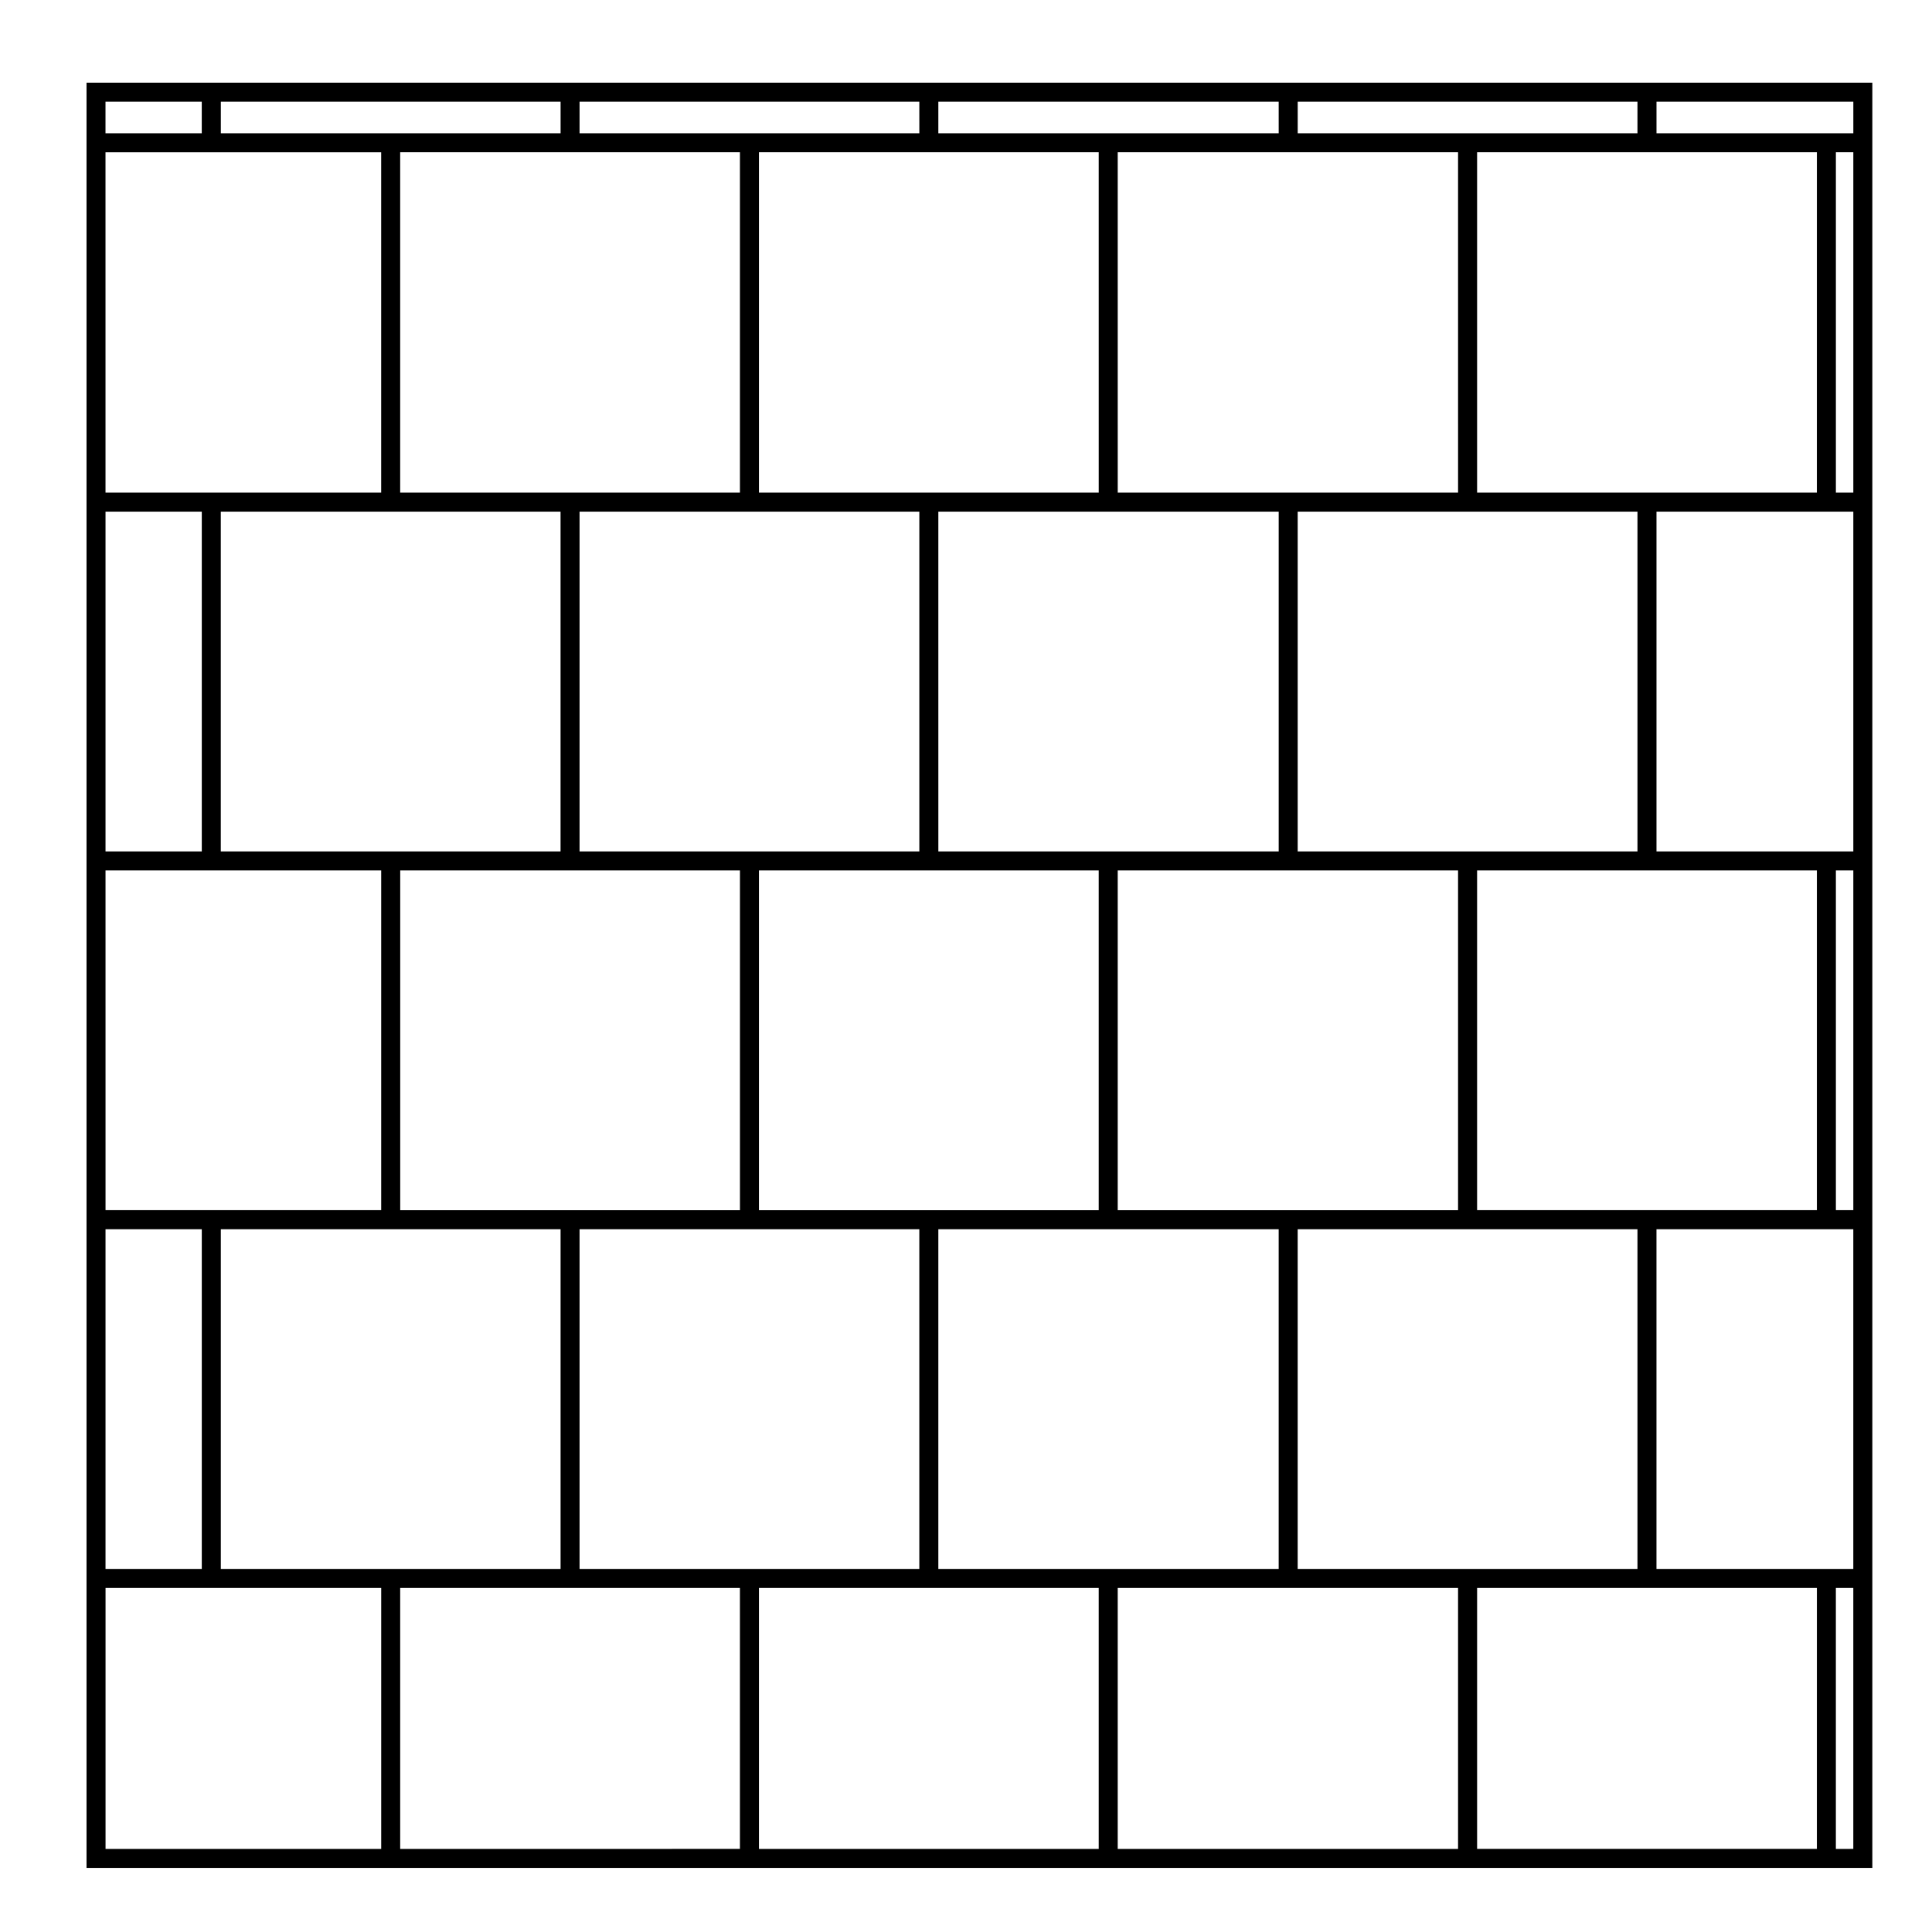 <?xml version="1.0" encoding="UTF-8"?>
<!-- Uploaded to: SVG Repo, www.svgrepo.com, Generator: SVG Repo Mixer Tools -->
<svg fill="#000000" width="800px" height="800px" version="1.1" viewBox="144 144 512 512" xmlns="http://www.w3.org/2000/svg">
 <path d="m640.19 639.02v-473.1h-473.26v473.1zm-468.22-74.191h73.051v69.156h-73.051zm30.551-393.87h90.039v8.363h-90.039zm432.63 8.363h-52.164v-8.363h52.164zm-9.66 454.66h-90.043v-69.152h90.047zm-375.43-169.27v-90.039h90.035v90.039zm42.496 5.039v90.039h-90.039v-90.039zm285.39-190.16v90.039h-90.047v-90.039zm-42.5-5.039v-90.199h90.047l-0.004 90.199zm-142.78 195.2h90.195v90.039h-90.195zm-2.519-5.039h-45.02v-90.039h90.039v90.039zm50.059 0v-90.039h90.191v90.039zm47.699 5.039h90.039v90.039h-90.047v-90.039zm42.5-195.2h-90.195l-0.004-90.199h90.191l0.004 90.199zm-47.539 5.039v90.039h-90.195l-0.004-90.039zm-47.695-5.039h-90.043v-90.199h90.039zm-47.539 5.039v90.039h-90.043v-90.039zm-90.043 190.16h90.039v90.039h-90.039zm47.539 95.078h90.039v69.156l-90.039 0.004zm95.078 0h90.191v69.156l-90.191 0.004zm95.238-100.12v-90.039h90.047v90.039zm47.539-95.078v-90.039h52.164v90.039zm47.543 5.039h4.621v90.039h-4.621zm4.621-100.12h-4.621v-90.199h4.621zm-57.203-95.234h-90.039v-8.363h90.039zm-95.078 0h-90.199v-8.363h90.195zm-95.234 0h-90.043v-8.363h90.039zm-137.58 5.035h90.035v90.199h-90.039v-90.199zm42.496 95.238v90.039h-90.039v-90.039zm-47.531 95.078v90.039h-73.051l-0.004-90.039zm-47.543-5.039h-25.512v-90.039h25.512zm-25.512 100.12h25.512v90.039h-25.512zm78.09 95.078h90.035v69.156l-90.035 0.004zm380.47 69.152v-69.152h4.621v69.156l-4.621 0.004zm-47.543-74.191v-90.039h52.164v90.039zm-385.51-388.83v8.363h-25.512v-8.363zm47.543 13.398v90.199h-73.051l-0.004-90.199z"/>
</svg>